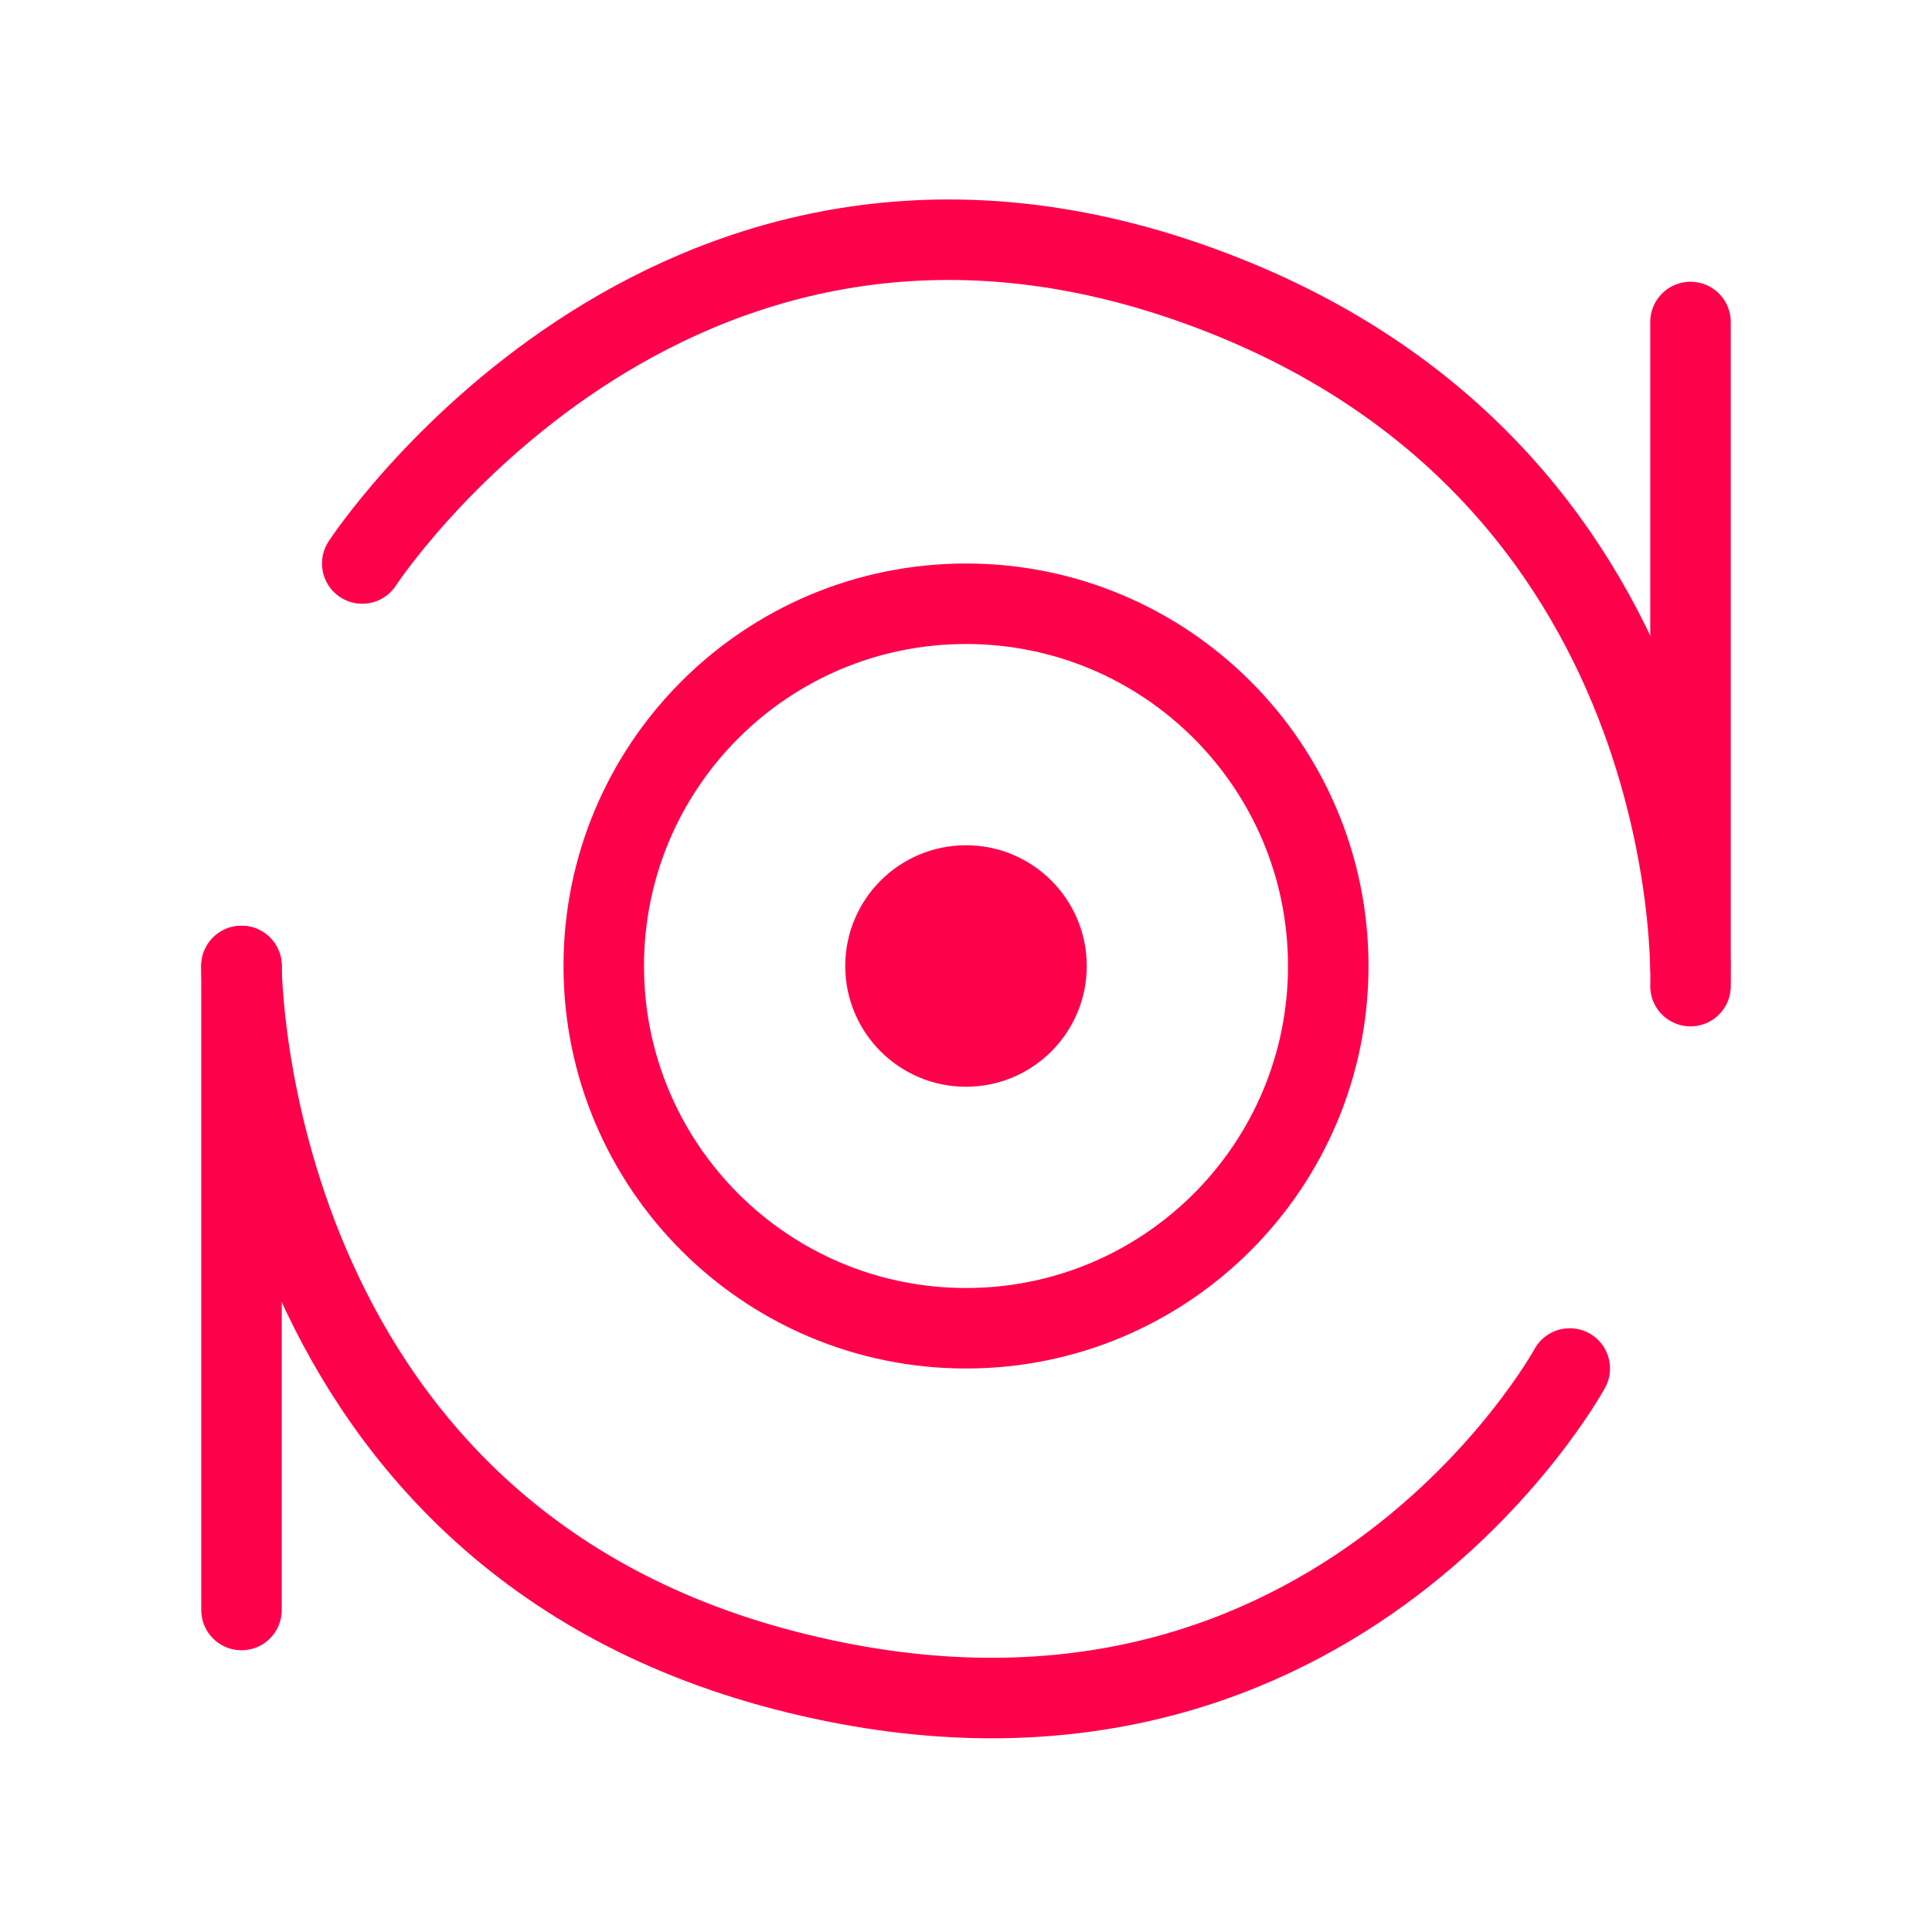 <?xml version="1.0" encoding="UTF-8"?>
<svg xmlns="http://www.w3.org/2000/svg" width="48" height="48" viewBox="0 0 48 48" fill="none">
  <path d="M24 33C28.971 33 33 28.971 33 24C33 19.029 28.971 15 24 15C19.029 15 15 19.029 15 24C15 28.971 19.029 33 24 33Z" stroke="#FF004B" stroke-width="2"></path>
  <path d="M21.5 24C21.5 25.381 22.619 26.5 24 26.5C25.381 26.5 26.5 25.381 26.5 24C26.5 22.619 25.381 21.5 24 21.5C22.619 21.5 21.5 22.619 21.5 24Z" fill="#FF004B" stroke="#FF004B"></path>
  <path d="M9 14C9 14 16.5 2.5 29.5 7C42.5 11.5 42 24.5 42 24.5" stroke="#FF004B" stroke-width="2" stroke-linecap="round" stroke-linejoin="round"></path>
  <path d="M39 34C39 34 33 45 19.5 41.5C6 38 6 24 6 24" stroke="#FF004B" stroke-width="2" stroke-linecap="round" stroke-linejoin="round"></path>
  <path d="M42 8V24" stroke="#FF004B" stroke-width="2" stroke-linecap="round" stroke-linejoin="round"></path>
  <path d="M6 24V40" stroke="#FF004B" stroke-width="2" stroke-linecap="round" stroke-linejoin="round"></path>
</svg>
